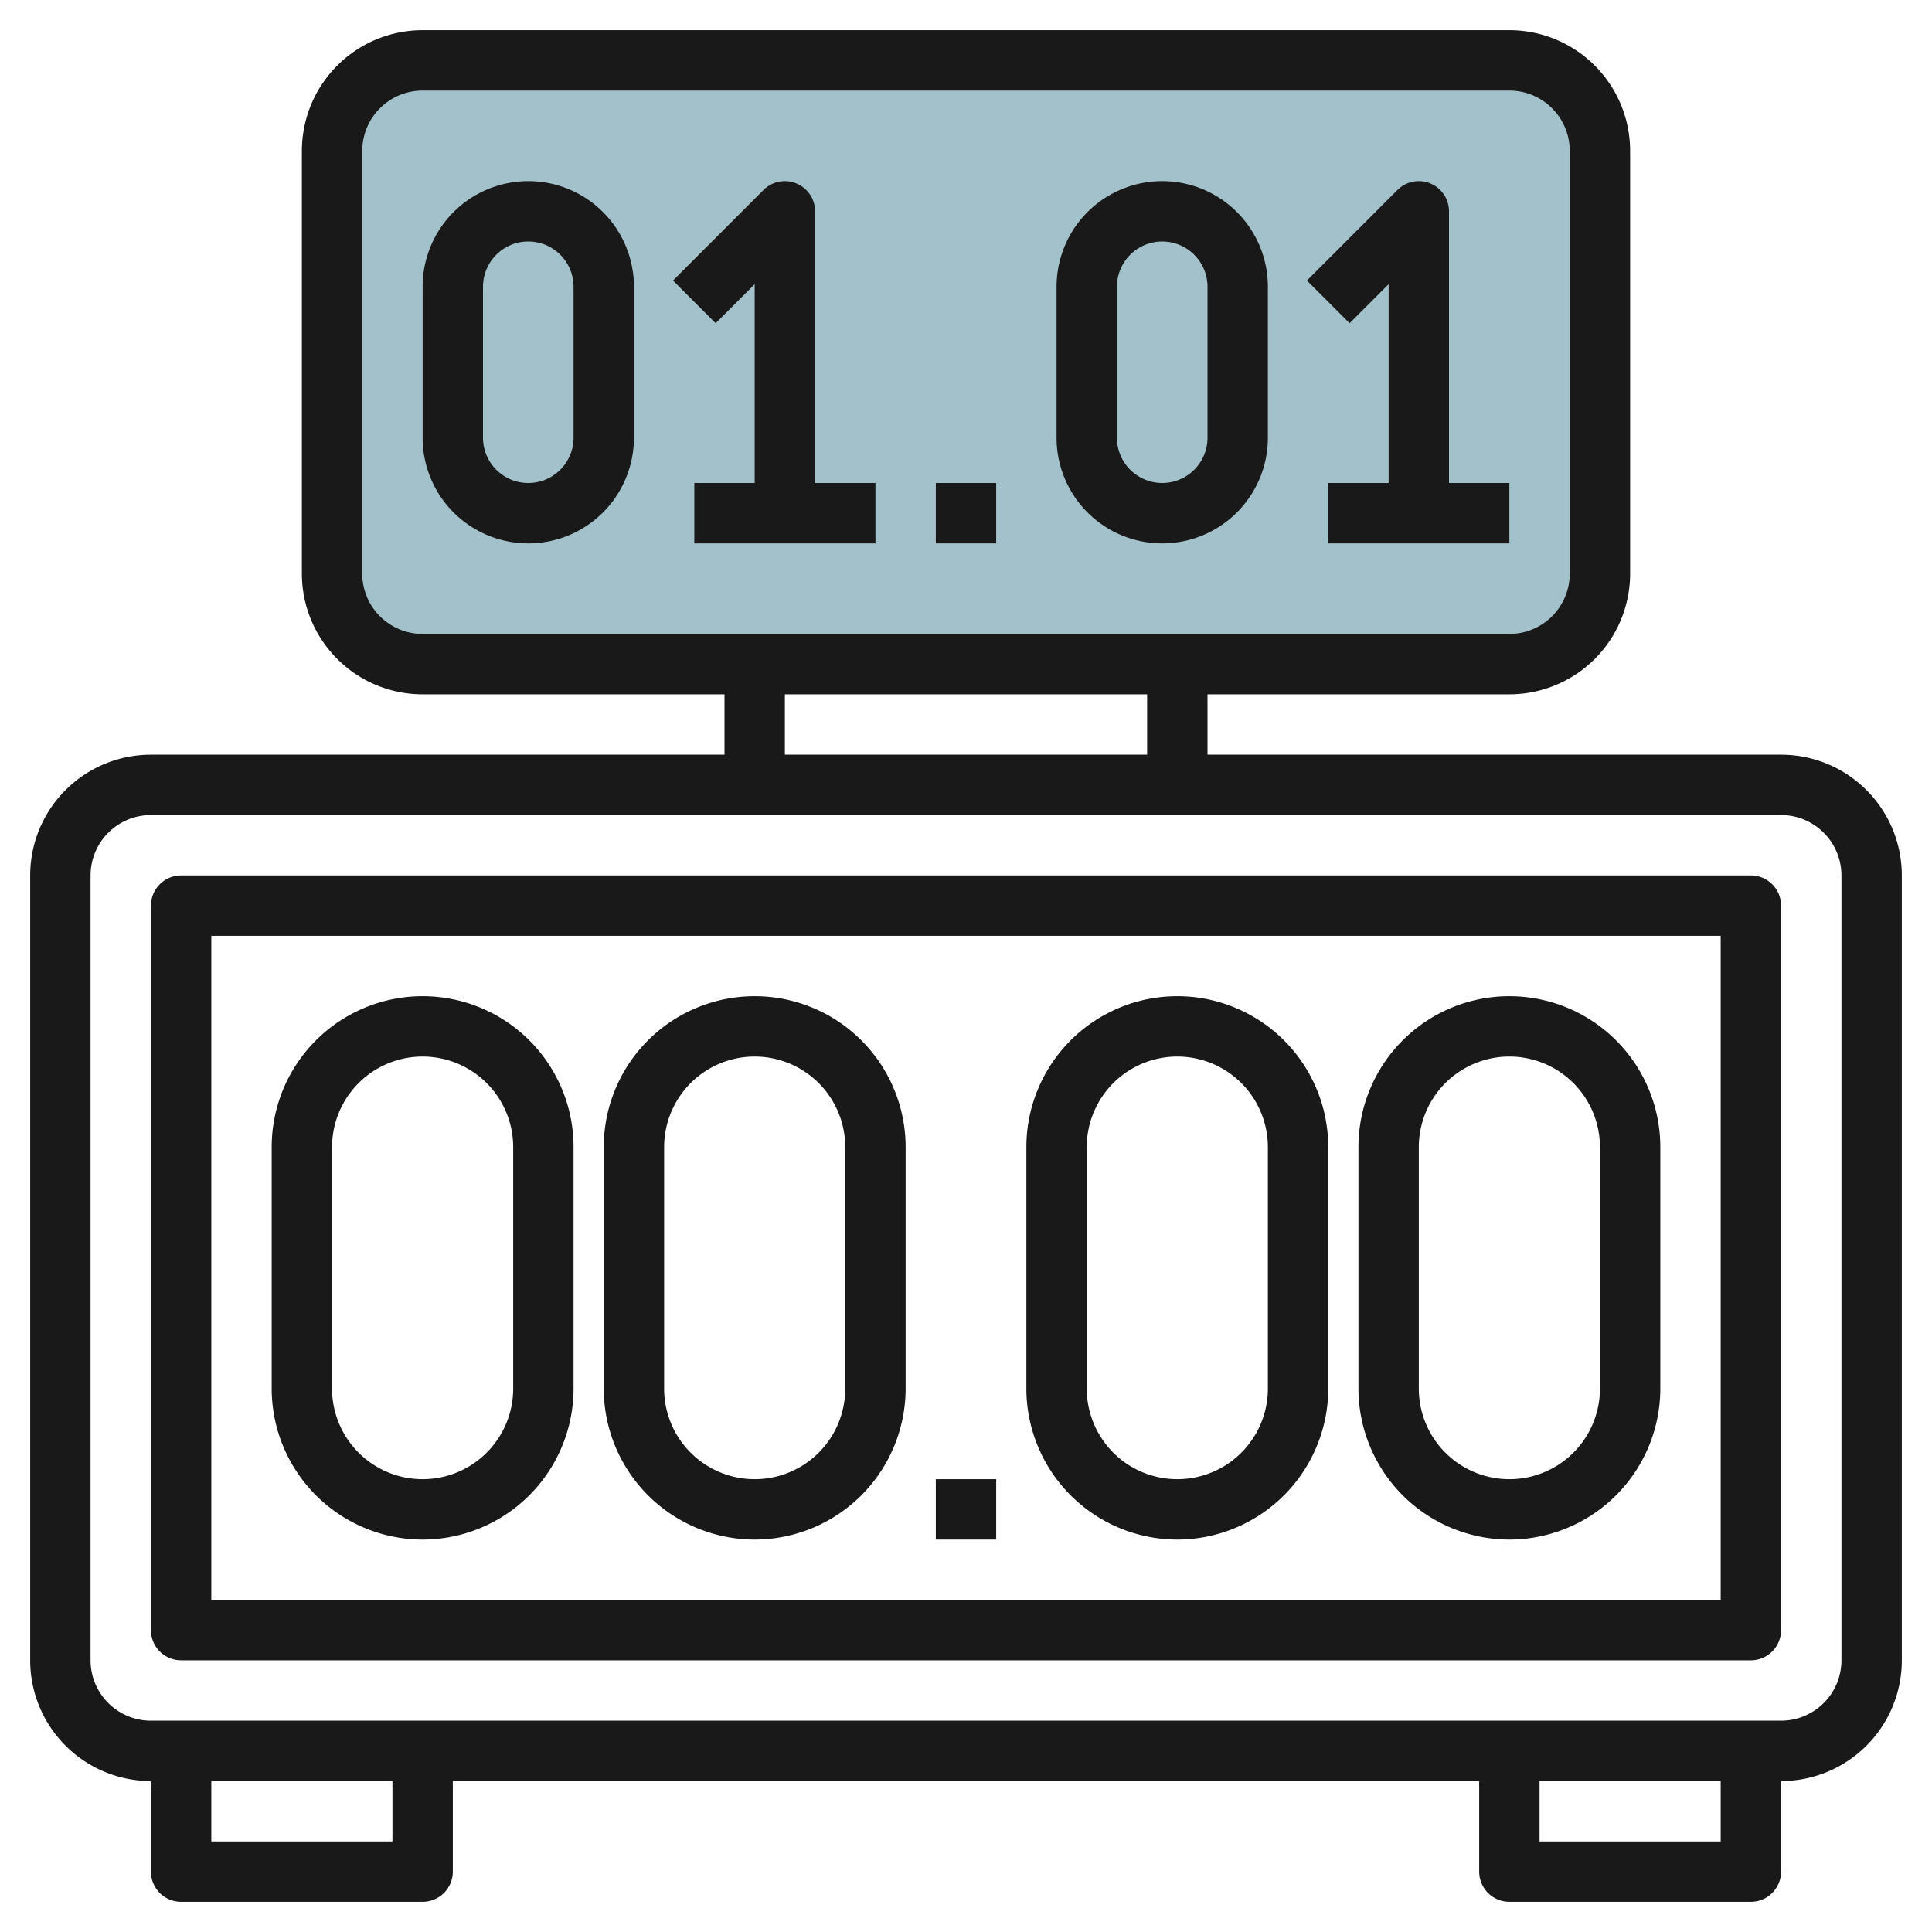 <svg id="Layer_3" height="512" viewBox="0 0 64 64" width="512" xmlns="http://www.w3.org/2000/svg" data-name="Layer 3"><rect fill="#a3c1ca" height="20" rx="3" width="42" x="11" y="2"/><g fill="#191919"><path d="m59 25h-19v-2h10a4 4 0 0 0 4-4v-14a4 4 0 0 0 -4-4h-36a4 4 0 0 0 -4 4v14a4 4 0 0 0 4 4h10v2h-19a4 4 0 0 0 -4 4v26a4 4 0 0 0 4 4v3a1 1 0 0 0 1 1h8a1 1 0 0 0 1-1v-3h34v3a1 1 0 0 0 1 1h8a1 1 0 0 0 1-1v-3a4 4 0 0 0 4-4v-26a4 4 0 0 0 -4-4zm-47-6v-14a2 2 0 0 1 2-2h36a2 2 0 0 1 2 2v14a2 2 0 0 1 -2 2h-36a2 2 0 0 1 -2-2zm14 4h12v2h-12zm-13 38h-6v-2h6zm44 0h-6v-2h6zm4-6a2 2 0 0 1 -2 2h-54a2 2 0 0 1 -2-2v-26a2 2 0 0 1 2-2h54a2 2 0 0 1 2 2z"/><path d="m58 29h-52a1 1 0 0 0 -1 1v24a1 1 0 0 0 1 1h52a1 1 0 0 0 1-1v-24a1 1 0 0 0 -1-1zm-1 24h-50v-22h50z"/><path d="m14 51a5.006 5.006 0 0 0 5-5v-8a5 5 0 0 0 -10 0v8a5.006 5.006 0 0 0 5 5zm-3-13a3 3 0 0 1 6 0v8a3 3 0 0 1 -6 0z"/><path d="m25 51a5.006 5.006 0 0 0 5-5v-8a5 5 0 0 0 -10 0v8a5.006 5.006 0 0 0 5 5zm-3-13a3 3 0 0 1 6 0v8a3 3 0 0 1 -6 0z"/><path d="m39 51a5.006 5.006 0 0 0 5-5v-8a5 5 0 0 0 -10 0v8a5.006 5.006 0 0 0 5 5zm-3-13a3 3 0 0 1 6 0v8a3 3 0 0 1 -6 0z"/><path d="m50 51a5.006 5.006 0 0 0 5-5v-8a5 5 0 0 0 -10 0v8a5.006 5.006 0 0 0 5 5zm-3-13a3 3 0 0 1 6 0v8a3 3 0 0 1 -6 0z"/><path d="m31 49h2v2h-2z"/><path d="m27 7a1 1 0 0 0 -1.707-.707l-3 3 1.414 1.414 1.293-1.293v6.586h-2v2h6v-2h-2z"/><path d="m44 16v2h6v-2h-2v-9a1 1 0 0 0 -1.707-.707l-3 3 1.414 1.414 1.293-1.293v6.586z"/><path d="m31 16h2v2h-2z"/><path d="m17.5 6a3.5 3.5 0 0 0 -3.5 3.5v5a3.5 3.5 0 0 0 7 0v-5a3.5 3.5 0 0 0 -3.5-3.5zm1.5 8.5a1.5 1.5 0 0 1 -3 0v-5a1.5 1.5 0 0 1 3 0z"/><path d="m38.5 6a3.5 3.5 0 0 0 -3.5 3.5v5a3.5 3.5 0 0 0 7 0v-5a3.5 3.5 0 0 0 -3.5-3.5zm1.5 8.5a1.5 1.5 0 0 1 -3 0v-5a1.5 1.5 0 0 1 3 0z"/></g></svg>